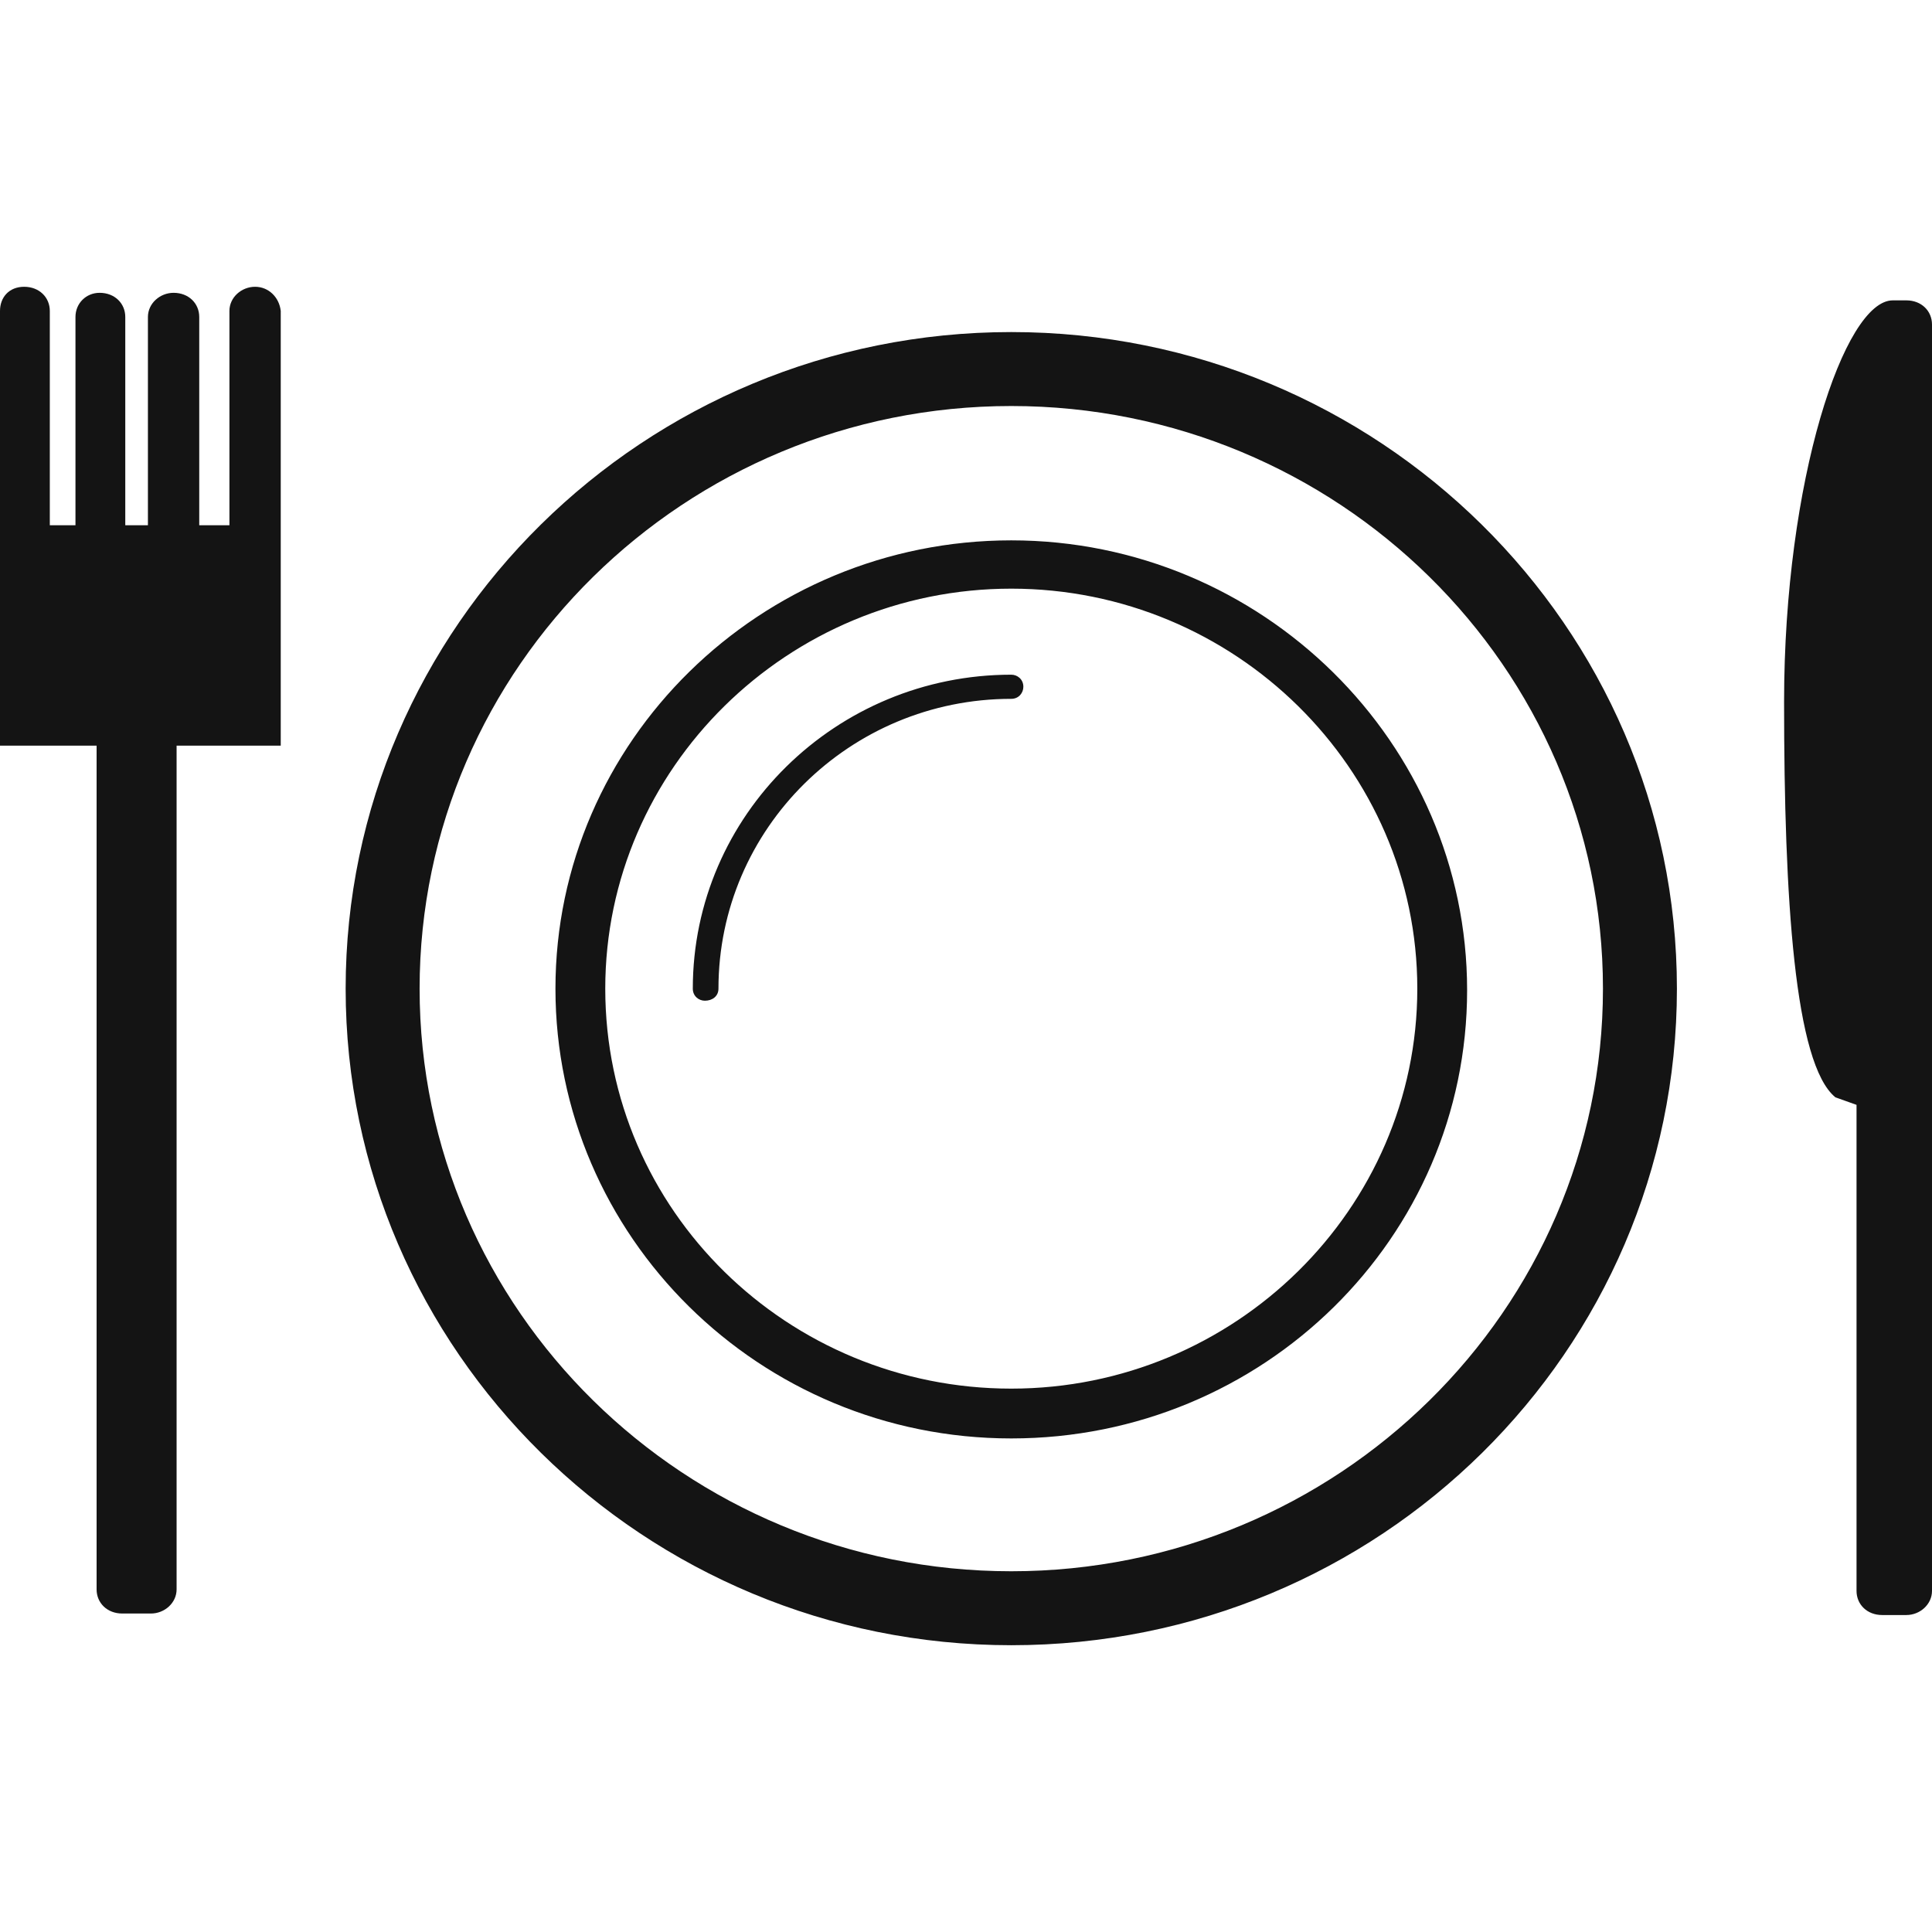 <?xml version="1.0" encoding="UTF-8"?> <svg xmlns="http://www.w3.org/2000/svg" xmlns:xlink="http://www.w3.org/1999/xlink" version="1.1" id="resturant" x="0px" y="0px" viewBox="0 0 128 128" style="enable-background:new 0 0 128 128;" xml:space="preserve"> <style type="text/css"> .st0{display:none;fill:#141414;} .st1{display:none;} .st2{display:inline;fill:#141414;} .st3{fill:#141414;} </style> <g id="row4"> <path id="notepad_1_" class="st0" d="M101.1,12.7H74.7C74.6,6.5,69.1,0.9,62.5,0.9c-6.6,0-11.7,5.4-11.8,11.9H26.9 c-5.4,0-9.9,4.4-9.9,9.7v94.9c0,5.4,4.4,9.7,9.9,9.7h74.2c5.5,0,9.9-4.4,9.9-9.7V22.5C111,17.1,106.6,12.7,101.1,12.7z M61.4,12.7 c0.3-0.1,0.7-0.2,1.1-0.2c0.4,0,0.8,0,1.1,0.2c1.6,0.5,2.8,1.9,2.8,3.7c0,0.4,0,0.8-0.2,1.1c-0.5,1.6-2,2.7-3.8,2.7 c-1.8,0-3.3-1.1-3.7-2.7c-0.1-0.4-0.2-0.8-0.2-1.1C58.6,14.7,59.8,13.2,61.4,12.7z M106.1,117.4c0,2.7-2.2,4.9-4.9,4.9H26.9 c-2.7,0-4.9-2.2-4.9-4.9V22.5c0-2.7,2.2-4.9,4.9-4.9h23.8c0,3.9,0,6.6,0,6.6H38.9c-2.2,0-4,1.8-4,3.9s0,5.3,0,5.3h55.5 c0,0,0-3.2,0-5.3s-1.8-3.9-4-3.9H74.6c0,0,0.1-2.5,0.1-6.6h26.4c2.7,0,4.9,2.2,4.9,4.9V117.4z M94.3,65.9H33.7V61h60.7V65.9z M94.3,80.5H33.7v-4.9h60.7V80.5z M94.3,95.1H33.7v-4.9h60.7V95.1z M94.3,109.7H33.7v-4.9h60.7V109.7z M94.3,51.3H33.7v-4.9h60.7 V51.3z"></path> <path class="st0" d="M35.6,102.5H22.3C10,102.5,0,92.7,0,80.5l0-0.3l6.6-32.9h44.6l6.7,33.2C57.9,92.7,47.9,102.5,35.6,102.5z M3.2,80.7C3.3,91,11.8,99.4,22.3,99.4h13.3c10.5,0,19-8.4,19.1-18.7l-6.1-30.2H9.3L3.2,80.7z M8.1,28.8v15.7h41.8V28.8H8.1z M18.1,40.1h-4v-8.4h4V40.1z M26.1,40.1h-4v-8.4h4V40.1z M34.1,40.1h-4v-8.4h4V40.1z M42,40.1h-4v-8.4h4V40.1z M38.4,74.8 c-1.4,1.2-3.4,1.7-6,1.7h-5V85h-5V61.3h10.3c2.4,0,4.3,0.6,5.7,1.8c1.4,1.2,2.1,3.1,2.1,5.7C40.6,71.6,39.8,73.6,38.4,74.8z M34.6,66.2c-0.6-0.5-1.5-0.8-2.7-0.8h-4.5v7h4.5c1.1,0,2-0.3,2.7-0.9c0.6-0.6,1-1.5,1-2.7S35.2,66.7,34.6,66.2z M105.7,102.5H92.4 c-12.3,0-22.3-9.9-22.3-22l0-0.3l6.6-32.9h44.6l6.7,33.2C128,92.7,118,102.5,105.7,102.5z M73.3,80.7c0.1,10.3,8.6,18.7,19.1,18.7 h13.3c10.5,0,19-8.4,19.1-18.7l-6.1-30.2H79.4L73.3,80.7z M78.2,28.8v15.7h41.8V28.8H78.2z M88.3,40.1h-4v-8.4h4V40.1z M96.2,40.1 h-4v-8.4h4V40.1z M104.2,40.1h-4v-8.4h4V40.1z M112.2,40.1h-4v-8.4h4V40.1z M94.4,77.7c0.2,1.1,0.5,1.9,0.9,2.4 c0.8,1,2.3,1.5,4.3,1.5c1.2,0,2.2-0.1,3-0.4c1.4-0.5,2.2-1.4,2.2-2.8c0-0.8-0.4-1.4-1.1-1.8c-0.7-0.4-1.8-0.8-3.3-1.1L97.7,75 c-2.6-0.6-4.3-1.2-5.3-1.8C90.8,72.1,90,70.4,90,68c0-2.1,0.8-3.9,2.4-5.3c1.6-1.4,3.9-2.1,7-2.1c2.6,0,4.8,0.7,6.6,2 c1.8,1.3,2.8,3.3,2.9,5.8H104c-0.1-1.4-0.7-2.4-1.9-3c-0.8-0.4-1.8-0.6-3-0.6c-1.3,0-2.4,0.3-3.2,0.8c-0.8,0.5-1.2,1.2-1.2,2.2 c0,0.8,0.4,1.5,1.2,1.9c0.5,0.3,1.6,0.6,3.2,1l4.2,1c1.9,0.4,3.2,1,4.2,1.7c1.4,1.1,2.2,2.7,2.2,4.8c0,2.2-0.9,4-2.6,5.4 c-1.7,1.4-4.1,2.2-7.2,2.2c-3.2,0-5.7-0.7-7.5-2.1c-1.8-1.4-2.7-3.4-2.7-5.8H94.4z"></path> <path id="pizza" class="st0" d="M82.6,67c-5.2,0-9.4,4.2-9.4,9.3c0,5.1,4.2,9.3,9.4,9.3c5.2,0,9.4-4.1,9.4-9.3 C92,71.2,87.8,67,82.6,67z M54.1,50.2c-5.2,0-9.4,4.2-9.4,9.3c0,5.1,4.2,9.3,9.4,9.3c5.2,0,9.4-4.2,9.4-9.3 C63.5,54.4,59.3,50.2,54.1,50.2z M88.3,33.3c-5.2,0-9.4,4.1-9.4,9.3c0,5.1,4.2,9.3,9.4,9.3c5.2,0,9.4-4.2,9.4-9.3 C97.7,37.5,93.5,33.3,88.3,33.3z M1.2,49l0.9,3.3c11.4,40.5,47.5,70.5,90,74.5l3.3,0.3L126.8,0.9L1.2,49z M115.9,13.2l-22.3,89.7 c-31.3-3.9-58-25.6-67.8-55.2L115.9,13.2z M89.5,118.9c-36.7-4.8-67.9-30.5-79.1-65.4l10.5-4c10.4,31.1,38.4,53.9,71.4,58.3 L89.5,118.9z"></path> <path id="bbq_x5F_stick_1_" class="st0" d="M115.7,51.9c-6.2,0-11.4,4.6-12.2,10.5H90c-0.8-4-4.3-7.1-8.7-7.1s-7.9,3.1-8.7,7.1 h-1.3V56c0-0.9-0.7-1.6-1.6-1.6h-5.6c-0.9,0-1.6,0.7-1.6,1.6v6.5h-1.3c-0.8-4-4.3-7.1-8.7-7.1s-7.9,3.1-8.7,7.1h-1.3V56 c0-0.9-0.7-1.6-1.6-1.6h-5.6c-0.9,0-1.6,0.7-1.6,1.6v6.5h-1.3c-0.8-4-4.3-7.1-8.7-7.1s-7.9,3.1-8.7,7.1H1.6C0.7,62.4,0,63.1,0,64 c0,0.9,0.7,1.6,1.6,1.6h13.3c0.8,4,4.3,7.1,8.7,7.1s7.9-3.1,8.7-7.1h1.3V72c0,0.9,0.7,1.6,1.6,1.6h5.6c0.9,0,1.6-0.7,1.6-1.6v-6.5 h1.3c0.8,4,4.3,7.1,8.7,7.1s7.9-3.1,8.7-7.1h1.3V72c0,0.9,0.7,1.6,1.6,1.6h5.6c0.9,0,1.6-0.7,1.6-1.6v-6.5h1.3 c0.8,4,4.3,7.1,8.7,7.1s7.9-3.1,8.7-7.1h13.5c0.8,5.9,5.9,10.5,12.2,10.5c6.8,0,12.3-5.4,12.3-12.1C128,57.3,122.5,51.9,115.7,51.9 z M115.7,72.9c-5,0-9.1-4-9.1-8.9s4.1-8.9,9.1-8.9c5,0,9.1,4,9.1,8.9S120.7,72.9,115.7,72.9z"></path> </g> <g id="row3"> <path id="dress" class="st0" d="M62.9,59.6c-2.8,0-5.1,2.3-5.1,5c0,2.8,2.3,5,5.1,5c2.8,0,5.1-2.3,5.1-5 C68,61.8,65.7,59.6,62.9,59.6z M62.9,40.5c-2.8,0-5.1,2.3-5.1,5c0,2.8,2.3,5,5.1,5c2.8,0,5.1-2.2,5.1-5 C68,42.8,65.7,40.5,62.9,40.5z M84.8,63.5v7.3h30.8v-7.3H84.8z M84.8,63.5v7.3h30.8v-7.3H84.8z M104.1,15L64,86.1L23.9,15H0v104.9 h128V15H104.1z M123.7,115.7H4.3V19.2h17.2L64,94.7l42.6-75.5h17.2V115.7z M84.8,70.7h30.8v-7.3H84.8V70.7z M84.8,9.7v22.7 c0,0.9-0.7,1.6-1.7,1.6l-14.3-6.7c-0.8,2.2-3,3.8-5.5,3.8h-0.9c-2.6,0-4.9-1.7-5.6-4.1L42,34.1c-0.9,0-1.7-0.7-1.7-1.6V9.7 c0-0.9,0.7-1.6,1.7-1.6L56.8,15c0.8-2.4,3-4.1,5.6-4.1h0.9c2.5,0,4.7,1.6,5.5,3.8l14.3-6.7C84.1,8.1,84.8,8.8,84.8,9.7z"></path> <path id="credit_x5F_cart_1_" class="st0" d="M76.4,59.3c-0.8,0-1.7,0.2-2.4,0.4c2.7,1,4.6,3.5,4.6,6.5c0,3-1.9,5.5-4.6,6.5 c0.8,0.3,1.6,0.4,2.4,0.4c3.9,0,7-3.1,7-6.9C83.4,62.4,80.2,59.3,76.4,59.3z M68.3,59.3c-3.9,0-7,3.1-7,6.9c0,3.8,3.1,6.9,7,6.9 s7-3.1,7-6.9C75.3,62.4,72.1,59.3,68.3,59.3z M67.4,94.2v5h14.2v-5H67.4z M49.6,94.2v5h14.2v-5H49.6z M31.8,94.2v5H46v-5H31.8z M14,94.2v5h14.2v-5H14z M32.2,70.6H14.3c-1,0-1.8,0.8-1.8,1.8v10.4c0,1,0.8,1.8,1.8,1.8h17.8c1,0,1.8-0.8,1.8-1.8V72.4 C34,71.4,33.2,70.6,32.2,70.6z M67.4,94.2v5h14.2v-5H67.4z M49.6,94.2v5h14.2v-5H49.6z M31.8,94.2v5H46v-5H31.8z M32.2,70.6H14.3 c-1,0-1.8,0.8-1.8,1.8v10.4c0,1,0.8,1.8,1.8,1.8h17.8c1,0,1.8-0.8,1.8-1.8V72.4C34,71.4,33.2,70.6,32.2,70.6z M14,94.2v5h14.2v-5 H14z M14,94.2v5h14.2v-5H14z M32.2,70.6H14.3c-1,0-1.8,0.8-1.8,1.8v10.4c0,1,0.8,1.8,1.8,1.8h17.8c1,0,1.8-0.8,1.8-1.8V72.4 C34,71.4,33.2,70.6,32.2,70.6z M31.8,94.2v5H46v-5H31.8z M49.6,94.2v5h14.2v-5H49.6z M67.4,94.2v5h14.2v-5H67.4z M67.4,99.2h14.2 v-5H67.4V99.2z M49.6,99.2h14.2v-5H49.6V99.2z M31.8,99.2H46v-5H31.8V99.2z M32.2,84.5c1,0,1.8-0.8,1.8-1.8V72.4 c0-1-0.8-1.8-1.8-1.8H14.3c-1,0-1.8,0.8-1.8,1.8v10.4c0,1,0.8,1.8,1.8,1.8H32.2z M14,99.2h14.2v-5H14V99.2z M67.4,99.2h14.2v-5 H67.4V99.2z M49.6,99.2h14.2v-5H49.6V99.2z M31.8,99.2H46v-5H31.8V99.2z M32.2,84.5c1,0,1.8-0.8,1.8-1.8V72.4c0-1-0.8-1.8-1.8-1.8 H14.3c-1,0-1.8,0.8-1.8,1.8v10.4c0,1,0.8,1.8,1.8,1.8H32.2z M14,99.2h14.2v-5H14V99.2z M14,94.2v5h14.2v-5H14z M32.2,70.6H14.3 c-1,0-1.8,0.8-1.8,1.8v10.4c0,1,0.8,1.8,1.8,1.8h17.8c1,0,1.8-0.8,1.8-1.8V72.4C34,71.4,33.2,70.6,32.2,70.6z M31.8,94.2v5H46v-5 H31.8z M49.6,94.2v5h14.2v-5H49.6z M67.4,94.2v5h14.2v-5H67.4z M67.4,94.2v5h14.2v-5H67.4z M49.6,94.2v5h14.2v-5H49.6z M31.8,94.2 v5H46v-5H31.8z M32.2,70.6H14.3c-1,0-1.8,0.8-1.8,1.8v10.4c0,1,0.8,1.8,1.8,1.8h17.8c1,0,1.8-0.8,1.8-1.8V72.4 C34,71.4,33.2,70.6,32.2,70.6z M14,94.2v5h14.2v-5H14z M123,18.4H37.4c-2.8,0-5.1,2.2-5.1,5v25.4H5.4c-3,0-5.4,2.4-5.4,5.3v50.2 c0,2.9,2.4,5.3,5.4,5.3h84.8c3,0,5.4-2.4,5.4-5.3v-25H123c2.8,0,5-2.2,5-5v-51C128,20.6,125.7,18.4,123,18.4z M92,104.3 c0,1-0.8,1.8-1.8,1.8H5.4c-1,0-1.8-0.8-1.8-1.8V54.1c0-1,0.8-1.8,1.8-1.8h84.8c1,0,1.8,0.8,1.8,1.8V104.3z M124.4,74.3 c0,0.8-0.7,1.4-1.4,1.4H95.6V54.1c0-3-2.4-5.3-5.4-5.3H36v-6.2h88.4V74.3z M124.4,30.3H36v-7c0-0.8,0.7-1.4,1.4-1.4H123 c0.8,0,1.4,0.6,1.4,1.4V30.3z"></path> <g id="drink" class="st1"> <path id="bg_1_" class="st2" d="M106.9,44.5c0,41.8-26.9,48-42.9,48s-42.9-6.2-42.9-48c0-1.6,0.1-3.5,0.3-5.5h85.2 C106.8,41.1,106.9,42.9,106.9,44.5z"></path> <path id="border_1_" class="st2" d="M64,84.9v-2.4c12.3,0,32.9-4.8,32.9-36.8h2.5C99.4,70.6,86.5,84.9,64,84.9z M65.7,97.4v24.9 h25.6v4.8H35.9v-4.8h24.9v-25C32.4,96,16.2,76.9,16.2,44.5c0-13.1,6.8-40.6,7.1-41.8l0.4-1.8h81l0.4,1.9c0.3,1.2,6.7,29,6.7,41.8 C111.8,77.5,95,96.6,65.7,97.4z M22,34.2H106c-1.4-10.7-4.2-23.7-5.3-28.5H27.6C26.5,10.4,23.5,23.4,22,34.2z M106.9,44.5 c0-1.6-0.1-3.4-0.3-5.5H21.4c-0.2,2-0.3,3.9-0.3,5.5c0,41.8,26.9,48,42.9,48S106.9,86.3,106.9,44.5z"></path> </g> <path id="fish" class="st0" d="M28.7,53c-4.7,0-8.5,3.7-8.5,8.3c0,4.6,3.8,8.3,8.5,8.3c4.7,0,8.5-3.7,8.5-8.3 C37.2,56.7,33.4,53,28.7,53z M28.7,66.2c-2.8,0-5-2.2-5-5c0-2.7,2.2-5,5-5s5,2.2,5,5C33.7,64,31.5,66.2,28.7,66.2z M105.7,66 c-3.2-3.6-16.2-17.4-33.7-23.9c-1.3-3.1-4.9-12.8-5.8-23.1l-0.3-3l-2.5,1.7C52.3,25.8,48.6,35.1,47.6,39 c-26,3.3-45.8,26.8-46.7,27.8L0,67.9L0.9,69C1.7,70,19.3,90.8,43,96.1c0.3,0.6,2.9,4.6,16.1,14.1l2.4,1.7l0.3-3 c0.8-8.5,3.4-12.1,4.7-13.4c20.2-5.4,35.5-21.6,39.1-25.6L128,96.3V39.6L105.7,66z M63.1,22.4c1,7.4,3.2,14.2,4.7,18.3 c-4.5-1.3-9.2-2.1-14.1-2.1c-0.8,0-1.6,0-2.4,0.1C52.5,35.1,55.6,28.5,63.1,22.4z M4.5,67.9c3-3.3,13-13.6,26.4-20.1 c8,1.4,14.2,9.8,14.2,19.9c0,10.5-6.7,19.1-15.2,20C17.1,81.1,7.4,71.2,4.5,67.9z M58.8,105.7c-5.6-4.1-8.8-7-10.6-8.8 c1.8,0.2,3.6,0.3,5.4,0.3c2.7,0,5.4-0.2,8-0.7C60.5,98.7,59.5,101.6,58.8,105.7z M66,92.1c-0.3,0.1-0.7,0.2-1,0.3 c-3.7,0.9-7.5,1.5-11.3,1.5c-7.5,0-14.7-2-21.1-5c8.2-2.2,14.3-10.9,14.3-21.2c0-10-5.7-18.5-13.5-21c6.2-2.8,13.1-4.6,20.3-4.6 c24.1,0,44.6,20.9,49.2,25.9C99.1,72.1,84.5,87,66,92.1z M124.6,87l-16.1-19l16.1-19V87z"></path> </g> <g id="row2"> <g id="beef" class="st1"> <path id="bg" class="st2" d="M95.1,19.3c-19.1,0-17.7,23-25.5,33.8c-8.3,11.4-21.1,16-44.3,19.8c-16.4,2.7-23.1,40.4,45.9,36.7 c34.9-1.9,45.2-35.2,45.3-52.2C116.6,40.4,112.4,19.3,95.1,19.3z M40.2,99.3c-6,0-10.9-4.8-10.9-10.7s4.9-10.7,10.9-10.7 S51,82.6,51,88.5S46.2,99.3,40.2,99.3z"></path> <path id="border" class="st2" d="M94.7,7C75.5,6.7,70.4,19.7,66,31.2c-1.5,3.8-3,7.8-5,11.2c-7.5,13.1-15.2,14.9-36.8,17.1 C10.2,60.9-1.1,74.7,0.1,89c0.6,7.8,7,32,61.9,32c3.5,0,7.1-0.1,11-0.3c40.3-2.1,54.8-36,55-64.4C128.2,32.8,119.5,7.5,94.7,7z M72.7,116.3C11.6,119.5,5.1,96,4.5,88.7C3.6,76.8,13.1,65,24.6,63.9c20.9-2.1,31.4-3.8,40.3-19.3c2.1-3.7,3.7-7.8,5.3-11.8 c4.5-11.7,8.3-21.7,24.5-21.4c21.6,0.4,29.1,23.5,29,44.9c0,6.4-1.1,22.7-10,37C104.7,107.6,91,115.3,72.7,116.3z M108,23.4 c-3.5-3.4-7.8-5.2-12.9-5.2c-13.7,0-17.5,11.5-20.9,21.5c-1.6,4.8-3.1,9.4-5.5,12.7c-8.5,11.7-21.9,15.8-43.6,19.3 c-7.3,1.2-12.6,8.6-11.7,16.4c1.9,16.8,25.5,22.7,49.6,22.7c2.7,0,5.5-0.1,8.3-0.2c33.8-1.8,46.3-32.9,46.3-53.3 C117.6,48.3,116.4,31.8,108,23.4z M15.6,88c-0.8-6.7,3.7-13,9.9-14.1c22.3-3.7,36-8,45-20.2c2.6-3.6,4.2-8.3,5.8-13.3 c3.4-10.3,6.6-20,18.8-20c4.5,0,8.3,1.5,11.3,4.5c7.9,7.8,9,23.7,9,32.4c0,13.6-8.1,49.2-44.3,51.1C32.1,110.6,16.8,99.3,15.6,88z M40.2,77.8c-6,0-10.9,4.8-10.9,10.7s4.9,10.7,10.9,10.7S51,94.5,51,88.5S46.2,77.8,40.2,77.8z M40.2,94.9c-3.5,0-6.4-2.8-6.4-6.3 s2.9-6.3,6.4-6.3c3.5,0,6.4,2.8,6.4,6.3S43.7,94.9,40.2,94.9z"></path> </g> <path id="chicken" class="st0" d="M56.3,47.1c-7.8-2.1-15.2-3.2-21.9-3.2c-7.8,0-14.2,2.3-18.4,6.8c-3.8,3.9-5.8,9.3-5.5,15.1 c0,0.5,0.4,0.9,0.9,0.9c0,0,0,0,0,0c0.5,0,0.9-0.5,0.9-1c-0.3-5.3,1.5-10.2,4.9-13.8c3.9-4.1,9.8-6.2,17.1-6.2 c6.5,0,13.7,1,21.4,3.1c0.5,0.1,1-0.2,1.2-0.7C57.1,47.7,56.8,47.2,56.3,47.1z M124.6,66.6c-1.2-1-1.8-1.5-1.8-2.3 c0.2-0.1,0.4-0.3,0.6-0.4c1.5-0.9,4.4-2.5,4.4-7.7c0-2.4-1-4.5-2.9-5.9c-2.3-1.8-5.6-2.3-8.7-1.5c-2.4,0.6-15.3,3.4-18.5,4 c-4.8-2.6-34.2-17.7-64-17.7c-13.9,0-25,5.7-30.4,15.5C-1.6,59.6-1,70.9,4.8,79.5c5.8,8.7,15.9,13.4,28.1,13.4 c1.5,0,3.1-0.1,4.7-0.2C52.8,91.2,91,74.6,96.7,72.1c3,0.9,15.2,4.8,19.2,6.1c4.1,1.3,7.4,1.2,9.7-0.4c1.2-0.8,2.5-2.4,2.5-5.3 C128,69.4,126.1,67.8,124.6,66.6z M37.2,89C24.4,90.2,13.8,86,8,77.4c-5-7.5-5.6-17.3-1.4-25c4.7-8.7,14.3-13.6,27-13.6 c27.8,0,56.3,14.1,61.8,17v12.7C91.6,70.2,52,87.6,37.2,89z M123.3,74.7c-1.2,0.8-3.5,0.8-6.2-0.1c-3.5-1.2-13.4-4.3-17.8-5.7V56.2 c4.1-0.9,15.5-3.3,17.8-3.9c2-0.5,4.1-0.2,5.5,0.9c0.7,0.5,1.5,1.5,1.5,3c0,3-1.2,3.7-2.5,4.5c-1,0.6-2.5,1.4-2.5,3.4 c0,2.7,1.8,4.3,3.2,5.4c1.3,1.1,2,1.8,2,3C124.2,73.5,123.9,74.3,123.3,74.7z"></path> <path id="hat" class="st0" d="M121.4,46.3c0-12.6-10.4-22.9-23.2-22.9c-0.1,0-0.2,0-0.2,0c-4.7-13-18.1-22.5-33.8-22.5 S35,10.3,30.3,23.4c-0.2,0-0.3,0-0.5,0C17,23.3,6.6,33.6,6.6,46.3C6.6,58,15.7,67.8,27.3,69v58.1h73.4l0-58.1 C112.3,67.8,121.4,58.1,121.4,46.3z M96.1,122.5H31.9v-8.3h64.1V122.5z M98.2,64.6h-2.5l0.4,4v41H84.2V76.4c0-1.3-1-2.3-2.3-2.3 c-1.3,0-2.3,1-2.3,2.3v33.3H66.3V90.1c0-1.3-1-2.3-2.3-2.3s-2.3,1-2.3,2.3v19.5H48.4V76.4c0-1.3-1-2.3-2.3-2.3 c-1.3,0-2.3,1-2.3,2.3v33.3H31.9V68.9l0.4-4.3h-2.5c-10.3,0-18.6-8.3-18.6-18.4c0-9.9,7.9-18,17.9-18.3c-0.3,1.8-0.5,3.7-0.5,5.5 c0,1.3,1,2.3,2.3,2.3c1.3,0,2.3-1,2.3-2.3c0-15.4,13.9-28,30.9-28s30.9,12.6,30.9,28c0,1.3,1,2.3,2.3,2.3c1.3,0,2.3-1,2.3-2.3 c0-1.9-0.2-3.7-0.5-5.5c9.8,0.5,17.6,8.5,17.6,18.3C116.8,56.4,108.5,64.6,98.2,64.6z M38.8,35c-0.6,0-1.2-0.5-1.2-1.1 c0-12.9,11-23.4,24.5-23.4c0.6,0,1.2,0.5,1.2,1.1c0,0.6-0.5,1.1-1.2,1.1C49.9,12.7,40,22.2,40,33.9C40,34.5,39.5,35,38.8,35z"></path> <path id="plate-knife-fork" class="st3" d="M67,109c-24.3,0-44.1-19.5-44.1-43.5S42.7,22,67,22s44.1,19.5,44.1,43.5 S91.4,109,67,109z M67,26.9c-21.6,0-39.2,17.3-39.2,38.6c0,21.3,17.6,38.6,39.2,38.6c21.6,0,39.2-17.3,39.2-38.6 C106.2,44.2,88.6,26.9,67,26.9z M67,95.3c-16.7,0-30.2-13.4-30.2-29.8S50.4,35.8,67,35.8s30.2,13.4,30.2,29.8S83.7,95.3,67,95.3z M67,39c-14.8,0-26.9,11.9-26.9,26.5C40.1,80.2,52.2,92,67,92c14.8,0,26.9-11.9,26.9-26.5C93.9,50.9,81.8,39,67,39z M47.6,65.5 c0-10.6,8.7-19.2,19.4-19.2c0.5,0,0.8-0.4,0.8-0.8c0-0.5-0.4-0.8-0.8-0.8c-11.6,0-21.1,9.3-21.1,20.8c0,0.5,0.4,0.8,0.8,0.8 C47.2,66.3,47.6,66,47.6,65.5z M123,73.2v32.2c0,0.9,0.7,1.6,1.7,1.6h1.6c0.9,0,1.7-0.7,1.7-1.6V21.5c0-0.9-0.7-1.6-1.7-1.6h-0.9 c-3.2,0-7.2,11.9-7.2,26.6c0,13.1,0.7,24,3.4,26.2L123,73.2z M16.9,19c-0.9,0-1.7,0.7-1.7,1.6v14.2h-2V21c0-0.9-0.7-1.6-1.7-1.6 c-0.9,0-1.7,0.7-1.7,1.6v13.8H8.3V21c0-0.9-0.7-1.6-1.7-1.6C5.7,19.4,5,20.1,5,21v13.8H3.3V20.6c0-0.9-0.7-1.6-1.7-1.6 S0,19.7,0,20.6v28.8h6.4v55.9c0,0.9,0.7,1.6,1.7,1.6H10c0.9,0,1.7-0.7,1.7-1.6V49.4h6.9V20.6C18.5,19.7,17.8,19,16.9,19z"></path> </g> <g id="row1"> <path id="icon" class="st0" d="M48.9,51.8c-9,2.5-16.8,8.1-21.9,15.9l1.4,0.9c4.9-7.4,12.4-12.8,21-15.2L48.9,51.8z M48.9,51.8 c-9,2.5-16.8,8.1-21.9,15.9l1.4,0.9c4.9-7.4,12.4-12.8,21-15.2L48.9,51.8z M48.9,51.8c-9,2.5-16.8,8.1-21.9,15.9l1.4,0.9 c4.9-7.4,12.4-12.8,21-15.2L48.9,51.8z M48.9,51.8c-9,2.5-16.8,8.1-21.9,15.9l1.4,0.9c4.9-7.4,12.4-12.8,21-15.2L48.9,51.8z M119.8,93c-0.9-25.5-19.5-46.7-44.1-51.9c-1.1-5.3-5.9-9.4-11.7-9.4s-10.6,4-11.7,9.4C27.7,46.2,9.1,67.4,8.3,93H0v3.4h128V93 H119.8z M64,35c3.6,0,6.7,2.2,7.9,5.3c-2.6-0.4-5.2-0.6-7.9-0.6s-5.3,0.2-7.9,0.6C57.3,37.3,60.4,35,64,35z M11.7,93 c1-27.6,24.1-49.7,52.3-49.7s51.3,22.1,52.3,49.7H11.7z"></path> <g id="cofee" class="st1"> <path id="Path" class="st2" d="M108.8,57.4c0,25.5-12.1,42.1-29.7,52.6c0,3.9,0,9.6,0,9.6l-47.8,0.1c0,0,0-6.4,0-10.8 C14.8,98,3.5,82,3.5,57.4C54.7,57.4,73.7,57.4,108.8,57.4z"></path> <path id="Path_1_" class="st2" d="M121.6,53.3c-3-1.6-6.6-1.8-10.4-0.5v-0.7c0-2.9-0.4-8.4-0.4-8.6l-0.2-2.1l-108.8,0l-0.2,2.1 c0,0.2-0.4,5.7-0.4,8.7c0,1.5,0,3.1,0.1,4.6c0,0.6,0.1,1.2,0.1,1.7C3.1,79.9,13.3,99.3,29,110.1v9.9l52.5,0v-8.7 c6.1-3.8,11.5-8.9,15.9-14.9c1.7,0.9,3.5,1.4,5.5,1.4c7.1,0,15.3-5.8,20.6-15.3C130.2,70.3,129.4,57.5,121.6,53.3z M5.9,52.1 c0-1.6,0.1-4.3,0.3-6.1l100,0c0.1,1.8,0.3,4.5,0.3,6.1c0,1,0,2,0,3H6C5.9,54.1,5.9,53.1,5.9,52.1z M77.9,108l-1.2,0.7v6.6l-43,0 v-7.7l-1.1-0.7C18,97.3,8.3,79.6,6.3,59.7H106C103.9,80.4,93.3,98.8,77.9,108z M119.3,80.2c-5.2,9.2-13.9,14.7-19.2,12.3 c6.1-9.7,9.9-21.4,10.9-34c0-0.2,0-0.3,0-0.5c0,0,0.1-0.1,0.2-0.1c3.1-1.5,6-1.7,8.2-0.5C124.6,60.2,124.6,70.7,119.3,80.2z M108.8,128H3.5c-2,0-3.5-1.6-3.5-3.5s1.6-3.5,3.5-3.5h105.3c2,0,3.5,1.6,3.5,3.5S110.8,128,108.8,128z M28.3,38.3 c-0.9,0-1.8-0.5-2.2-1.4c-0.5-1.2,0.1-2.6,1.3-3.1c1.7-0.7,6.2-3.3,6.9-6.8c0.4-2.1-0.6-4.4-3-7c-4.2-4.4-5.9-8.5-5.2-12.4 c0.9-5,5.7-7.4,5.9-7.5c1.2-0.6,2.6-0.1,3.2,1.1c0.6,1.2,0.1,2.5-1.1,3.1c-0.1,0-2.9,1.5-3.3,4.2c-0.4,2.3,1,5.2,4,8.3 c3.6,3.7,5,7.5,4.2,11.1c-1.4,6.5-9.4,10-9.7,10.1C28.9,38.3,28.6,38.3,28.3,38.3z M51.9,38.3c-0.9,0-1.8-0.5-2.2-1.4 c-0.5-1.2,0.1-2.6,1.3-3.1c1.7-0.7,6.2-3.3,6.9-6.8c0.4-2.1-0.6-4.4-3-7c-4.2-4.4-5.9-8.5-5.2-12.4c0.9-5,5.7-7.4,5.9-7.5 c1.2-0.6,2.6-0.1,3.2,1.1c0.6,1.2,0.1,2.5-1.1,3.1c-0.1,0-2.9,1.5-3.3,4.2c-0.4,2.3,1,5.2,4,8.3c3.6,3.7,5,7.5,4.2,11.1 c-1.4,6.5-9.4,10-9.7,10.1C52.6,38.3,52.2,38.3,51.9,38.3z M75.6,38.3c-0.9,0-1.8-0.5-2.2-1.4c-0.5-1.2,0.1-2.6,1.3-3.1 c1.7-0.7,6.2-3.3,6.9-6.8c0.4-2.1-0.6-4.4-3-7c-4.2-4.4-5.9-8.5-5.2-12.4c0.9-5,5.7-7.4,5.9-7.5c1.2-0.6,2.6-0.1,3.2,1.1 c0.6,1.2,0.1,2.5-1.1,3.1c-0.1,0-2.9,1.5-3.3,4.2c-0.4,2.3,1,5.2,4,8.3c3.6,3.7,5,7.5,4.2,11.1c-1.4,6.5-9.4,10-9.7,10.1 C76.2,38.3,75.9,38.3,75.6,38.3z"></path> </g> <path id="menu" class="st0" d="M121.5,4.8H6.5C2.9,4.8,0,7.7,0,11.2v105.6c0,3.6,2.9,6.4,6.5,6.4h115c3.6,0,6.5-2.9,6.5-6.4V11.2 C128,7.7,125.1,4.8,121.5,4.8z M4.3,116.8V11.2c0-1.2,1-2.1,2.2-2.1h55.3v109.8H6.5C5.3,118.9,4.3,118,4.3,116.8z M123.7,116.8 c0,1.2-1,2.1-2.2,2.1H66.2V9.1h55.3c1.2,0,2.2,1,2.2,2.1V116.8z M54.7,96.4H11.5c-1.2,0-2.2,0.9-2.2,2.1c0,1.2,1,2.1,2.2,2.1h43.2 c1.2,0,2.2-1,2.2-2.1C56.8,97.4,55.9,96.4,54.7,96.4z M54.7,80.5H11.5c-1.2,0-2.2,1-2.2,2.1c0,1.2,1,2.1,2.2,2.1h43.2 c1.2,0,2.2-1,2.2-2.1C56.8,81.4,55.9,80.5,54.7,80.5z M54.7,64.5H11.5c-1.2,0-2.2,1-2.2,2.1c0,1.2,1,2.1,2.2,2.1h43.2 c1.2,0,2.2-0.9,2.2-2.1C56.8,65.5,55.9,64.5,54.7,64.5z M54.7,48.5H11.5c-1.2,0-2.2,0.9-2.2,2.1c0,1.2,1,2.1,2.2,2.1h43.2 c1.2,0,2.2-1,2.2-2.1C56.8,49.5,55.9,48.5,54.7,48.5z M54.7,33.5H11.5c-1.2,0-2.2,0.9-2.2,2.1c0,1.2,1,2.1,2.2,2.1h43.2 c1.2,0,2.2-1,2.2-2.1C56.8,34.5,55.9,33.5,54.7,33.5z M116.5,96.4H73.3c-1.2,0-2.2,0.9-2.2,2.1c0,1.2,1,2.1,2.2,2.1h43.2 c1.2,0,2.2-1,2.2-2.1C118.7,97.4,117.7,96.4,116.5,96.4z M116.5,80.5H73.3c-1.2,0-2.2,1-2.2,2.1c0,1.2,1,2.1,2.2,2.1h43.2 c1.2,0,2.2-1,2.2-2.1C118.7,81.4,117.7,80.5,116.5,80.5z M116.5,64.5H73.3c-1.2,0-2.2,1-2.2,2.1c0,1.2,1,2.1,2.2,2.1h43.2 c1.2,0,2.2-0.9,2.2-2.1C118.7,65.5,117.7,64.5,116.5,64.5z M116.5,48.5H73.3c-1.2,0-2.2,0.9-2.2,2.1c0,1.2,1,2.1,2.2,2.1h43.2 c1.2,0,2.2-1,2.2-2.1C118.7,49.5,117.7,48.5,116.5,48.5z M116.5,33.5H73.3c-1.2,0-2.2,0.9-2.2,2.1c0,1.2,1,2.1,2.2,2.1h43.2 c1.2,0,2.2-1,2.2-2.1C118.7,34.5,117.7,33.5,116.5,33.5z M54.7,96.4H11.5c-1.2,0-2.2,0.9-2.2,2.1c0,1.2,1,2.1,2.2,2.1h43.2 c1.2,0,2.2-1,2.2-2.1C56.8,97.4,55.9,96.4,54.7,96.4z M54.7,80.5H11.5c-1.2,0-2.2,1-2.2,2.1c0,1.2,1,2.1,2.2,2.1h43.2 c1.2,0,2.2-1,2.2-2.1C56.8,81.4,55.9,80.5,54.7,80.5z M54.7,64.5H11.5c-1.2,0-2.2,1-2.2,2.1c0,1.2,1,2.1,2.2,2.1h43.2 c1.2,0,2.2-0.9,2.2-2.1C56.8,65.5,55.9,64.5,54.7,64.5z M54.7,48.5H11.5c-1.2,0-2.2,0.9-2.2,2.1c0,1.2,1,2.1,2.2,2.1h43.2 c1.2,0,2.2-1,2.2-2.1C56.8,49.5,55.9,48.5,54.7,48.5z M54.7,33.5H11.5c-1.2,0-2.2,0.9-2.2,2.1c0,1.2,1,2.1,2.2,2.1h43.2 c1.2,0,2.2-1,2.2-2.1C56.8,34.5,55.9,33.5,54.7,33.5z M116.5,96.4H73.3c-1.2,0-2.2,0.9-2.2,2.1c0,1.2,1,2.1,2.2,2.1h43.2 c1.2,0,2.2-1,2.2-2.1C118.7,97.4,117.7,96.4,116.5,96.4z M116.5,80.5H73.3c-1.2,0-2.2,1-2.2,2.1c0,1.2,1,2.1,2.2,2.1h43.2 c1.2,0,2.2-1,2.2-2.1C118.7,81.4,117.7,80.5,116.5,80.5z M116.5,64.5H73.3c-1.2,0-2.2,1-2.2,2.1c0,1.2,1,2.1,2.2,2.1h43.2 c1.2,0,2.2-0.9,2.2-2.1C118.7,65.5,117.7,64.5,116.5,64.5z M116.5,48.5H73.3c-1.2,0-2.2,0.9-2.2,2.1c0,1.2,1,2.1,2.2,2.1h43.2 c1.2,0,2.2-1,2.2-2.1C118.7,49.5,117.7,48.5,116.5,48.5z M116.5,33.5H73.3c-1.2,0-2.2,0.9-2.2,2.1c0,1.2,1,2.1,2.2,2.1h43.2 c1.2,0,2.2-1,2.2-2.1C118.7,34.5,117.7,33.5,116.5,33.5z M54.7,96.4H11.5c-1.2,0-2.2,0.9-2.2,2.1c0,1.2,1,2.1,2.2,2.1h43.2 c1.2,0,2.2-1,2.2-2.1C56.8,97.4,55.9,96.4,54.7,96.4z M54.7,80.5H11.5c-1.2,0-2.2,1-2.2,2.1c0,1.2,1,2.1,2.2,2.1h43.2 c1.2,0,2.2-1,2.2-2.1C56.8,81.4,55.9,80.5,54.7,80.5z M54.7,64.5H11.5c-1.2,0-2.2,1-2.2,2.1c0,1.2,1,2.1,2.2,2.1h43.2 c1.2,0,2.2-0.9,2.2-2.1C56.8,65.5,55.9,64.5,54.7,64.5z M54.7,48.5H11.5c-1.2,0-2.2,0.9-2.2,2.1c0,1.2,1,2.1,2.2,2.1h43.2 c1.2,0,2.2-1,2.2-2.1C56.8,49.5,55.9,48.5,54.7,48.5z M116.5,96.4H73.3c-1.2,0-2.2,0.9-2.2,2.1c0,1.2,1,2.1,2.2,2.1h43.2 c1.2,0,2.2-1,2.2-2.1C118.7,97.4,117.7,96.4,116.5,96.4z M116.5,80.5H73.3c-1.2,0-2.2,1-2.2,2.1c0,1.2,1,2.1,2.2,2.1h43.2 c1.2,0,2.2-1,2.2-2.1C118.7,81.4,117.7,80.5,116.5,80.5z M116.5,64.5H73.3c-1.2,0-2.2,1-2.2,2.1c0,1.2,1,2.1,2.2,2.1h43.2 c1.2,0,2.2-0.9,2.2-2.1C118.7,65.5,117.7,64.5,116.5,64.5z M116.5,48.5H73.3c-1.2,0-2.2,0.9-2.2,2.1c0,1.2,1,2.1,2.2,2.1h43.2 c1.2,0,2.2-1,2.2-2.1C118.7,49.5,117.7,48.5,116.5,48.5z M54.7,33.5H11.5c-1.2,0-2.2,0.9-2.2,2.1c0,1.2,1,2.1,2.2,2.1h43.2 c1.2,0,2.2-1,2.2-2.1C56.8,34.5,55.9,33.5,54.7,33.5z M116.5,33.5H73.3c-1.2,0-2.2,0.9-2.2,2.1c0,1.2,1,2.1,2.2,2.1h43.2 c1.2,0,2.2-1,2.2-2.1C118.7,34.5,117.7,33.5,116.5,33.5z"></path> <path id="table_1_" class="st0" d="M26.2,99.1c-1.1,0-2-0.9-2-2V70.1H4v27.1c0,1.1-0.9,2-2,2s-2-0.9-2-2V30.8c0-1.1,0.9-2,2-2 s2,0.9,2,2v35.4h28.2c1.1,0,2,0.9,2,2s-0.9,2-2,2h-4v27.1C28.2,98.3,27.3,99.1,26.2,99.1z M87.6,97.2V61.4h7.6c1.1,0,2-0.9,2-2 c0-1.1-0.9-2-2-2H33.5c-1.1,0-2,0.9-2,2c0,1.1,0.9,2,2,2h7.1v35.8c0,1.1,0.9,2,2,2c1.1,0,2-0.9,2-2V61.4h39.1v35.8c0,1.1,0.9,2,2,2 S87.6,98.3,87.6,97.2z M128,97.2V30.8c0-1.1-0.9-2-2-2s-2,0.9-2,2v35.4H95.8c-1.1,0-2,0.9-2,2s0.9,2,2,2h4v27.1c0,1.1,0.9,2,2,2 c1.1,0,2-0.9,2-2V70.1H124v27.1c0,1.1,0.9,2,2,2S128,98.3,128,97.2z"></path> </g> </svg> 